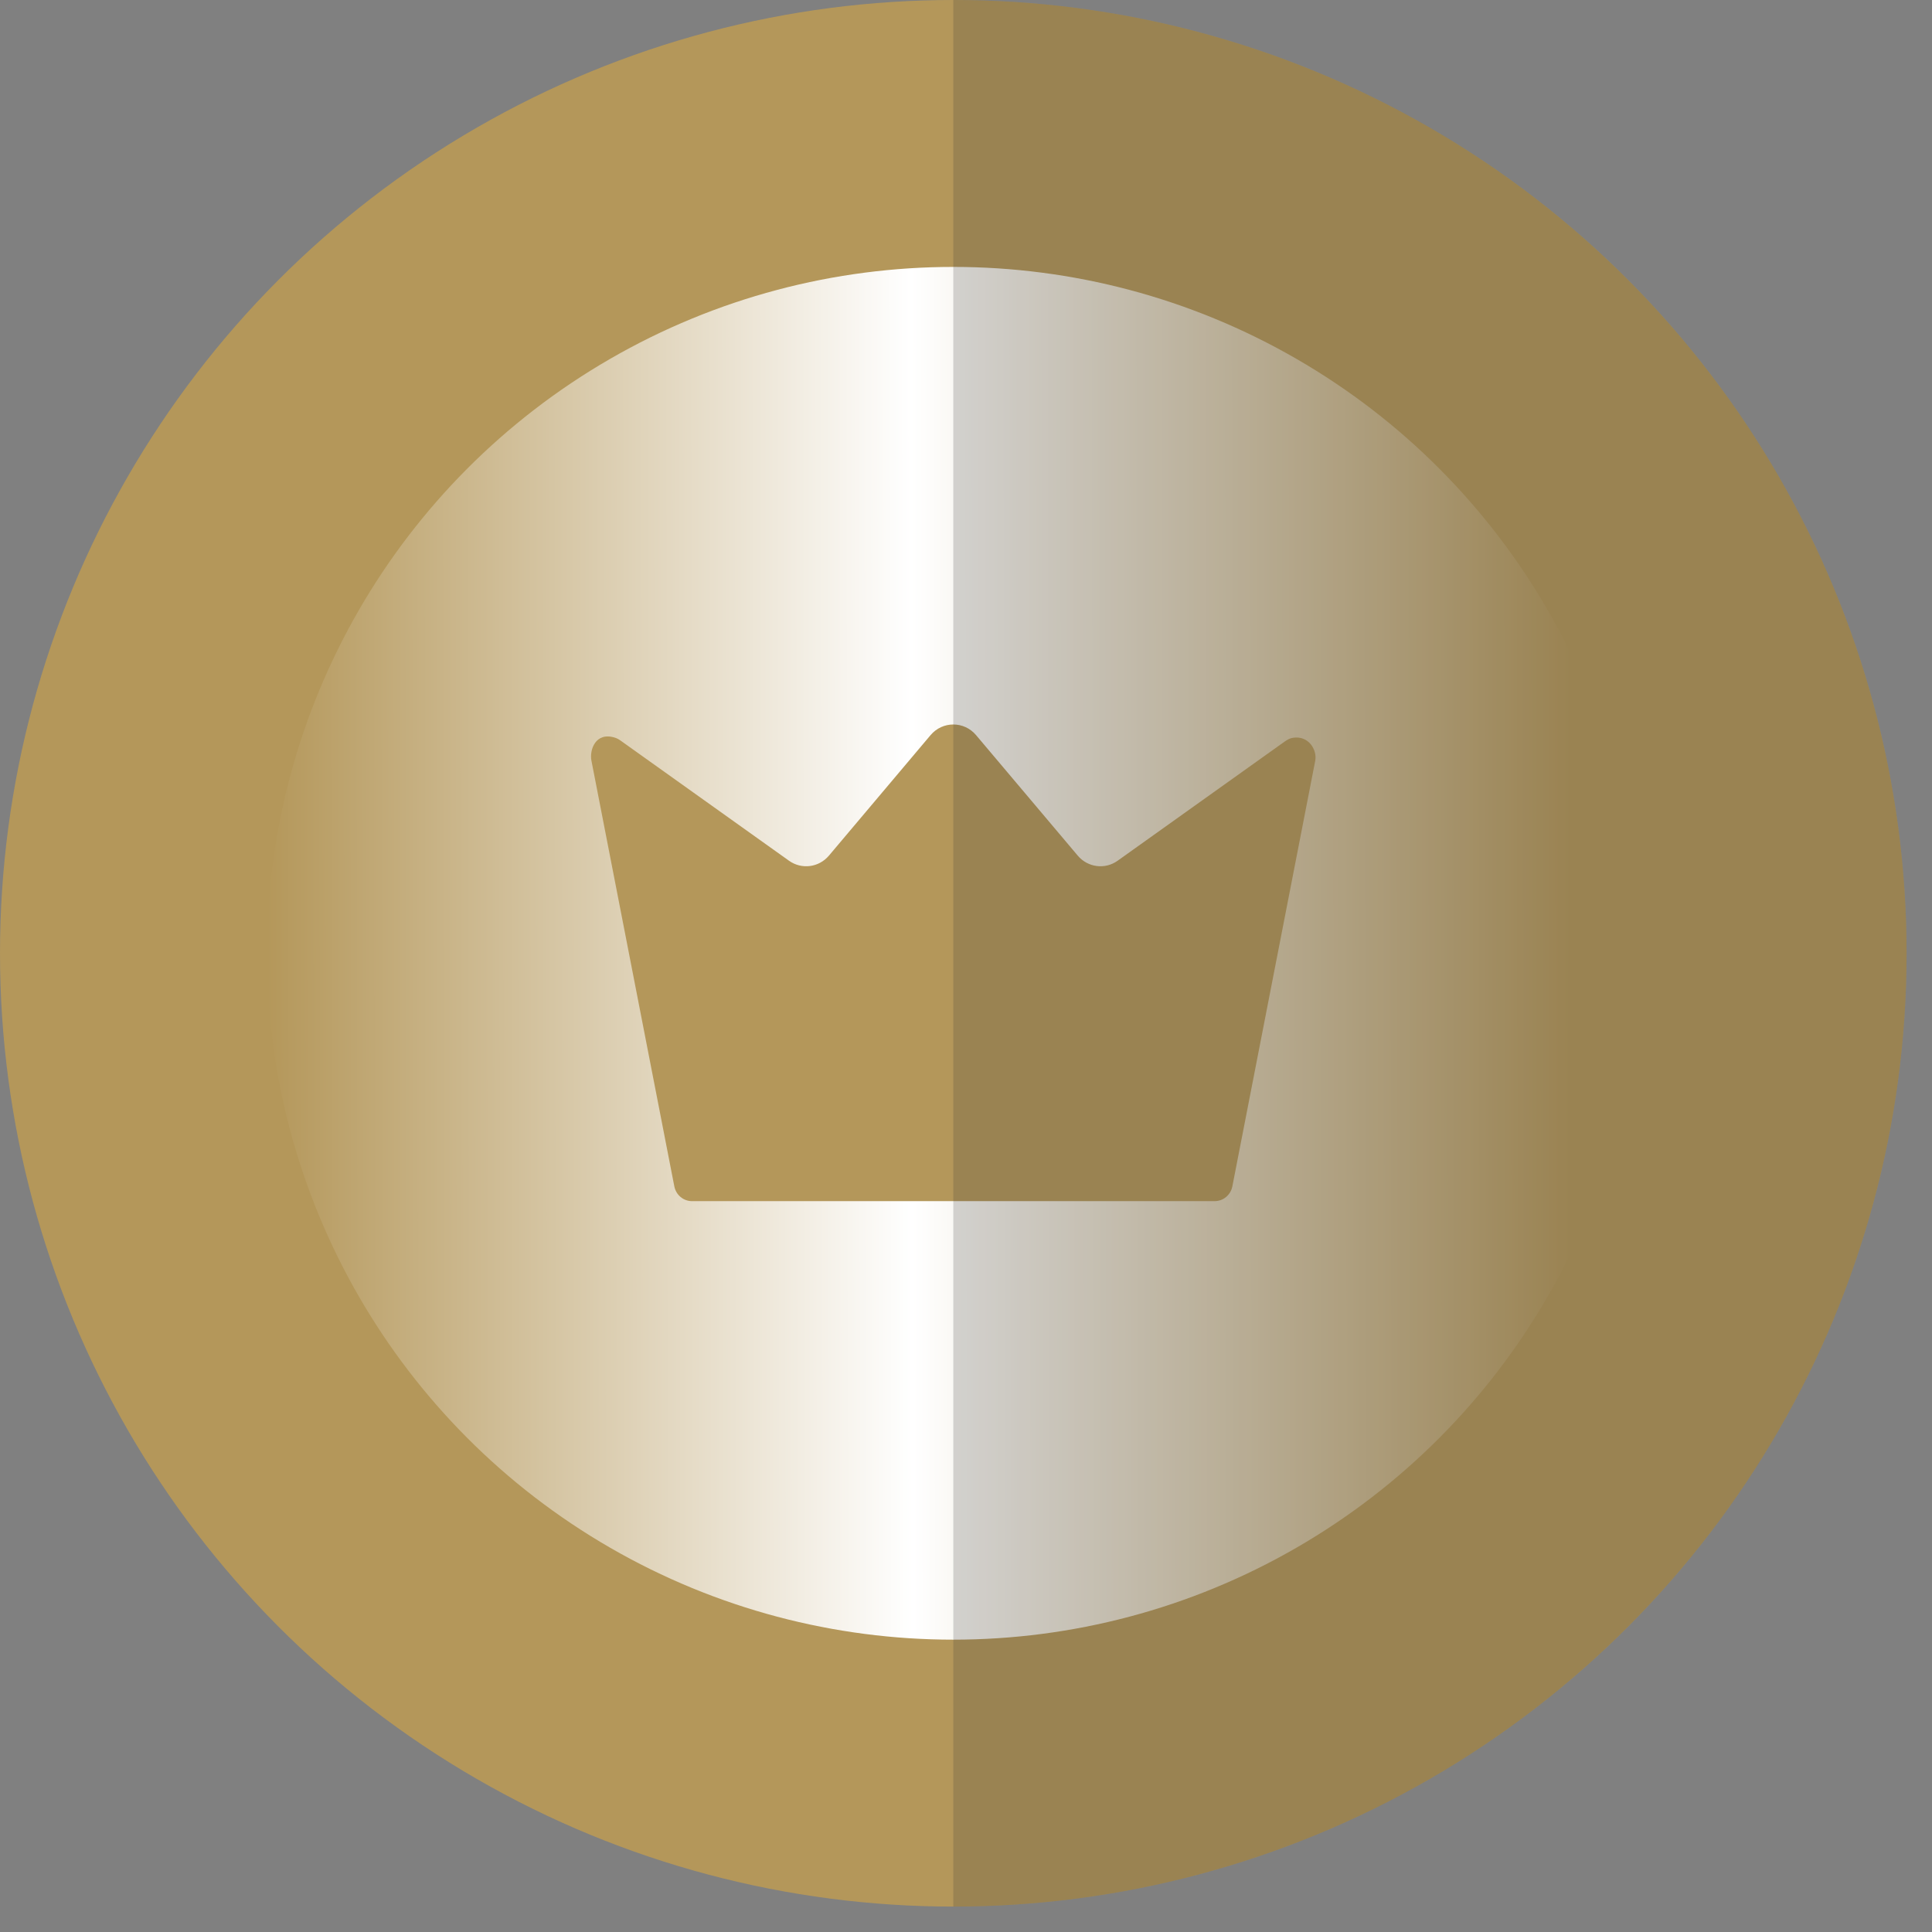 <svg xmlns="http://www.w3.org/2000/svg" fill="none" viewBox="0 0 38 38" height="38" width="38">
<rect x="0" y="0" width="38" height="38" fill="#808080" stroke="none"/>
<circle fill="#B4975A" r="18.75" cy="18.75" cx="18.75"></circle>
<circle fill="url(#paint0_linear_11134_86039)" r="13.5" cy="18.75" cx="18.75"></circle>
<path fill="#B4975A" d="M11.633 14.963C11.591 14.751 11.712 14.389 12.095 14.509C12.137 14.522 12.175 14.544 12.211 14.57L15.518 16.929C15.767 17.107 16.106 17.063 16.304 16.829L18.303 14.459C18.539 14.18 18.963 14.18 19.198 14.459L21.198 16.829C21.395 17.063 21.735 17.107 21.983 16.929L25.27 14.584C25.32 14.549 25.373 14.519 25.433 14.511C25.747 14.464 25.909 14.758 25.869 14.963L24.239 23.334C24.206 23.503 24.06 23.625 23.891 23.625H13.61C13.441 23.625 13.296 23.503 13.263 23.334L11.633 14.963Z"></path>
<g opacity="0.2" style="mix-blend-mode:overlay">
<path fill="#333333" d="M18.75 37.5C23.723 37.5 28.492 35.525 32.008 32.008C35.525 28.492 37.5 23.723 37.5 18.75C37.5 13.777 35.525 9.008 32.008 5.492C28.492 1.975 23.723 9.68242e-07 18.75 0L18.75 18.75V37.5Z"></path>
</g>
<defs>
<linearGradient gradientUnits="userSpaceOnUse" y2="19.065" x2="32.251" y1="19.096" x1="5.25" id="paint0_linear_11134_86039">
<stop stop-color="#B4975A"></stop>
<stop stop-color="white" offset="0.47"></stop>
<stop stop-color="#B4975A" offset="0.95"></stop>
</linearGradient>
</defs>
</svg>
